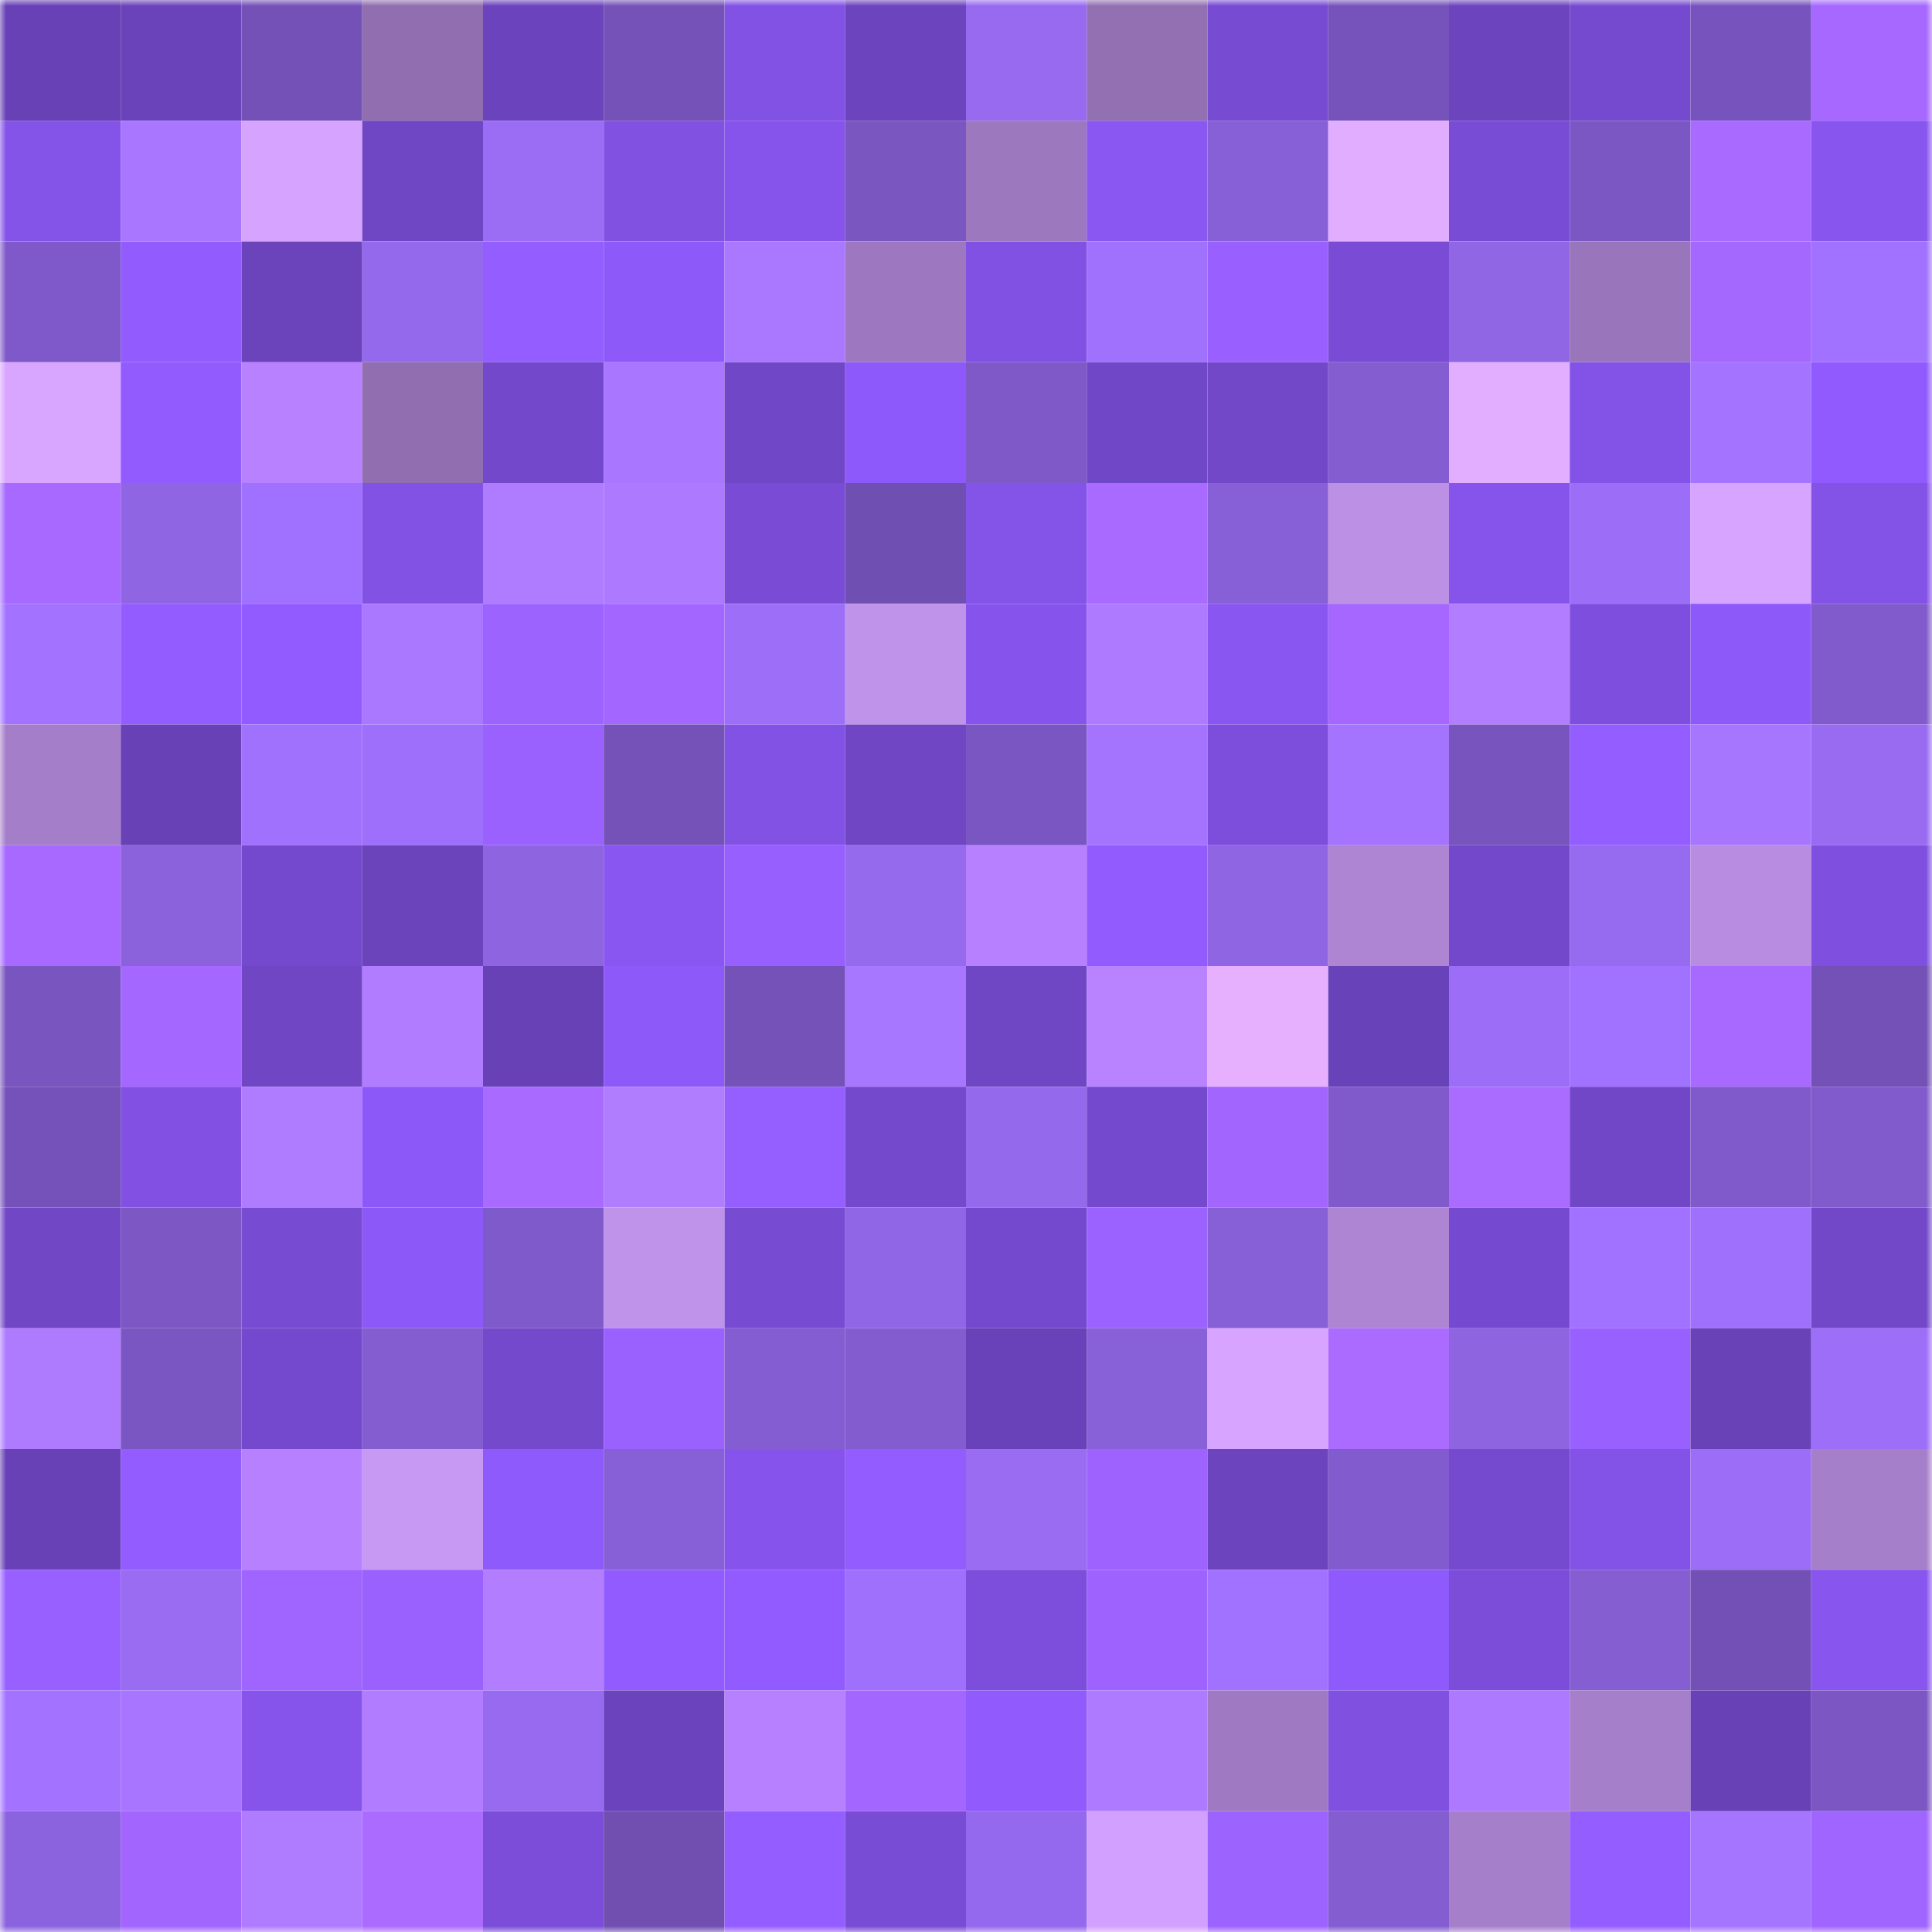 <svg viewBox="0 0 160 160" fill="none" role="img" xmlns="http://www.w3.org/2000/svg" width="240" height="240" name="linea%2Cktot.linea.eth"><mask id="1453239241" mask-type="alpha" maskUnits="userSpaceOnUse" x="0" y="0" width="160" height="160"><rect width="160" height="160" fill="#FFFFFF"></rect></mask><g mask="url(#1453239241)"><rect x="0" y="0" width="10" height="10" fill="#6741b5"></rect><rect x="10" y="0" width="10" height="10" fill="#6a43ba"></rect><rect x="20" y="0" width="10" height="10" fill="#7451b7"></rect><rect x="30" y="0" width="10" height="10" fill="#906eb0"></rect><rect x="40" y="0" width="10" height="10" fill="#6b43bc"></rect><rect x="50" y="0" width="10" height="10" fill="#7452b8"></rect><rect x="60" y="0" width="10" height="10" fill="#8252e5"></rect><rect x="70" y="0" width="10" height="10" fill="#6c44bd"></rect><rect x="80" y="0" width="10" height="10" fill="#976aef"></rect><rect x="90" y="0" width="10" height="10" fill="#9270b2"></rect><rect x="100" y="0" width="10" height="10" fill="#784bd3"></rect><rect x="110" y="0" width="10" height="10" fill="#7653bb"></rect><rect x="120" y="0" width="10" height="10" fill="#6c44be"></rect><rect x="130" y="0" width="10" height="10" fill="#764acf"></rect><rect x="140" y="0" width="10" height="10" fill="#7754bd"></rect><rect x="150" y="0" width="10" height="10" fill="#a668ff"></rect><rect x="0" y="10" width="10" height="10" fill="#8453e8"></rect><rect x="10" y="10" width="10" height="10" fill="#a977ff"></rect><rect x="20" y="10" width="10" height="10" fill="#d6a4ff"></rect><rect x="30" y="10" width="10" height="10" fill="#6f46c3"></rect><rect x="40" y="10" width="10" height="10" fill="#9b6df5"></rect><rect x="50" y="10" width="10" height="10" fill="#8151e2"></rect><rect x="60" y="10" width="10" height="10" fill="#8654eb"></rect><rect x="70" y="10" width="10" height="10" fill="#7a56c1"></rect><rect x="80" y="10" width="10" height="10" fill="#9c78bf"></rect><rect x="90" y="10" width="10" height="10" fill="#8a57f3"></rect><rect x="100" y="10" width="10" height="10" fill="#875fd6"></rect><rect x="110" y="10" width="10" height="10" fill="#e1adff"></rect><rect x="120" y="10" width="10" height="10" fill="#794cd5"></rect><rect x="130" y="10" width="10" height="10" fill="#7b57c4"></rect><rect x="140" y="10" width="10" height="10" fill="#a96aff"></rect><rect x="150" y="10" width="10" height="10" fill="#8855ee"></rect><rect x="0" y="20" width="10" height="10" fill="#7f59c9"></rect><rect x="10" y="20" width="10" height="10" fill="#915bfe"></rect><rect x="20" y="20" width="10" height="10" fill="#6b43bb"></rect><rect x="30" y="20" width="10" height="10" fill="#9569eb"></rect><rect x="40" y="20" width="10" height="10" fill="#945dff"></rect><rect x="50" y="20" width="10" height="10" fill="#8d59f9"></rect><rect x="60" y="20" width="10" height="10" fill="#aa78ff"></rect><rect x="70" y="20" width="10" height="10" fill="#9d78c0"></rect><rect x="80" y="20" width="10" height="10" fill="#8151e3"></rect><rect x="90" y="20" width="10" height="10" fill="#a071fd"></rect><rect x="100" y="20" width="10" height="10" fill="#9960ff"></rect><rect x="110" y="20" width="10" height="10" fill="#7a4cd6"></rect><rect x="120" y="20" width="10" height="10" fill="#9066e5"></rect><rect x="130" y="20" width="10" height="10" fill="#9976bb"></rect><rect x="140" y="20" width="10" height="10" fill="#a568ff"></rect><rect x="150" y="20" width="10" height="10" fill="#a172ff"></rect><rect x="0" y="30" width="10" height="10" fill="#d8a6ff"></rect><rect x="10" y="30" width="10" height="10" fill="#915bfe"></rect><rect x="20" y="30" width="10" height="10" fill="#b781ff"></rect><rect x="30" y="30" width="10" height="10" fill="#906eb0"></rect><rect x="40" y="30" width="10" height="10" fill="#7348cb"></rect><rect x="50" y="30" width="10" height="10" fill="#a876ff"></rect><rect x="60" y="30" width="10" height="10" fill="#7047c6"></rect><rect x="70" y="30" width="10" height="10" fill="#8e59fa"></rect><rect x="80" y="30" width="10" height="10" fill="#7e59c7"></rect><rect x="90" y="30" width="10" height="10" fill="#7047c6"></rect><rect x="100" y="30" width="10" height="10" fill="#7248c9"></rect><rect x="110" y="30" width="10" height="10" fill="#845dd1"></rect><rect x="120" y="30" width="10" height="10" fill="#e2aeff"></rect><rect x="130" y="30" width="10" height="10" fill="#8352e6"></rect><rect x="140" y="30" width="10" height="10" fill="#a473ff"></rect><rect x="150" y="30" width="10" height="10" fill="#905afe"></rect><rect x="0" y="40" width="10" height="10" fill="#a769ff"></rect><rect x="10" y="40" width="10" height="10" fill="#8f65e3"></rect><rect x="20" y="40" width="10" height="10" fill="#a071fe"></rect><rect x="30" y="40" width="10" height="10" fill="#8252e5"></rect><rect x="40" y="40" width="10" height="10" fill="#b07cff"></rect><rect x="50" y="40" width="10" height="10" fill="#ad7aff"></rect><rect x="60" y="40" width="10" height="10" fill="#7a4cd6"></rect><rect x="70" y="40" width="10" height="10" fill="#704fb2"></rect><rect x="80" y="40" width="10" height="10" fill="#8453e8"></rect><rect x="90" y="40" width="10" height="10" fill="#a86aff"></rect><rect x="100" y="40" width="10" height="10" fill="#875fd6"></rect><rect x="110" y="40" width="10" height="10" fill="#bb90e5"></rect><rect x="120" y="40" width="10" height="10" fill="#8654eb"></rect><rect x="130" y="40" width="10" height="10" fill="#9c6ef7"></rect><rect x="140" y="40" width="10" height="10" fill="#d7a5ff"></rect><rect x="150" y="40" width="10" height="10" fill="#8352e7"></rect><rect x="0" y="50" width="10" height="10" fill="#a373ff"></rect><rect x="10" y="50" width="10" height="10" fill="#935cff"></rect><rect x="20" y="50" width="10" height="10" fill="#915bff"></rect><rect x="30" y="50" width="10" height="10" fill="#aa78ff"></rect><rect x="40" y="50" width="10" height="10" fill="#9d63ff"></rect><rect x="50" y="50" width="10" height="10" fill="#a366ff"></rect><rect x="60" y="50" width="10" height="10" fill="#9d6ff9"></rect><rect x="70" y="50" width="10" height="10" fill="#c093ea"></rect><rect x="80" y="50" width="10" height="10" fill="#8654ec"></rect><rect x="90" y="50" width="10" height="10" fill="#ae7aff"></rect><rect x="100" y="50" width="10" height="10" fill="#8a56f2"></rect><rect x="110" y="50" width="10" height="10" fill="#a567ff"></rect><rect x="120" y="50" width="10" height="10" fill="#b27dff"></rect><rect x="130" y="50" width="10" height="10" fill="#7e4fde"></rect><rect x="140" y="50" width="10" height="10" fill="#8d59f9"></rect><rect x="150" y="50" width="10" height="10" fill="#815bcc"></rect><rect x="0" y="60" width="10" height="10" fill="#a47ec9"></rect><rect x="10" y="60" width="10" height="10" fill="#6841b7"></rect><rect x="20" y="60" width="10" height="10" fill="#a071fd"></rect><rect x="30" y="60" width="10" height="10" fill="#9e6ffa"></rect><rect x="40" y="60" width="10" height="10" fill="#9a61ff"></rect><rect x="50" y="60" width="10" height="10" fill="#7452b8"></rect><rect x="60" y="60" width="10" height="10" fill="#8252e5"></rect><rect x="70" y="60" width="10" height="10" fill="#7046c5"></rect><rect x="80" y="60" width="10" height="10" fill="#7a56c2"></rect><rect x="90" y="60" width="10" height="10" fill="#a474ff"></rect><rect x="100" y="60" width="10" height="10" fill="#7c4edb"></rect><rect x="110" y="60" width="10" height="10" fill="#a574ff"></rect><rect x="120" y="60" width="10" height="10" fill="#7855be"></rect><rect x="130" y="60" width="10" height="10" fill="#945dff"></rect><rect x="140" y="60" width="10" height="10" fill="#a776ff"></rect><rect x="150" y="60" width="10" height="10" fill="#986bf1"></rect><rect x="0" y="70" width="10" height="10" fill="#a769ff"></rect><rect x="10" y="70" width="10" height="10" fill="#8b62dc"></rect><rect x="20" y="70" width="10" height="10" fill="#7449cd"></rect><rect x="30" y="70" width="10" height="10" fill="#6b43bb"></rect><rect x="40" y="70" width="10" height="10" fill="#8e64e1"></rect><rect x="50" y="70" width="10" height="10" fill="#8956f1"></rect><rect x="60" y="70" width="10" height="10" fill="#985fff"></rect><rect x="70" y="70" width="10" height="10" fill="#966aed"></rect><rect x="80" y="70" width="10" height="10" fill="#b680ff"></rect><rect x="90" y="70" width="10" height="10" fill="#915bfe"></rect><rect x="100" y="70" width="10" height="10" fill="#9065e4"></rect><rect x="110" y="70" width="10" height="10" fill="#ad85d3"></rect><rect x="120" y="70" width="10" height="10" fill="#7348ca"></rect><rect x="130" y="70" width="10" height="10" fill="#976bf0"></rect><rect x="140" y="70" width="10" height="10" fill="#b88de1"></rect><rect x="150" y="70" width="10" height="10" fill="#7f50df"></rect><rect x="0" y="80" width="10" height="10" fill="#7955bf"></rect><rect x="10" y="80" width="10" height="10" fill="#a467ff"></rect><rect x="20" y="80" width="10" height="10" fill="#7046c5"></rect><rect x="30" y="80" width="10" height="10" fill="#b17cff"></rect><rect x="40" y="80" width="10" height="10" fill="#6741b5"></rect><rect x="50" y="80" width="10" height="10" fill="#8d59f9"></rect><rect x="60" y="80" width="10" height="10" fill="#7452b8"></rect><rect x="70" y="80" width="10" height="10" fill="#a877ff"></rect><rect x="80" y="80" width="10" height="10" fill="#6f46c4"></rect><rect x="90" y="80" width="10" height="10" fill="#b983ff"></rect><rect x="100" y="80" width="10" height="10" fill="#e6b0ff"></rect><rect x="110" y="80" width="10" height="10" fill="#6842b8"></rect><rect x="120" y="80" width="10" height="10" fill="#9c6ef7"></rect><rect x="130" y="80" width="10" height="10" fill="#a171ff"></rect><rect x="140" y="80" width="10" height="10" fill="#a769ff"></rect><rect x="150" y="80" width="10" height="10" fill="#7351b6"></rect><rect x="0" y="90" width="10" height="10" fill="#7552b9"></rect><rect x="10" y="90" width="10" height="10" fill="#8251e4"></rect><rect x="20" y="90" width="10" height="10" fill="#af7cff"></rect><rect x="30" y="90" width="10" height="10" fill="#8d58f8"></rect><rect x="40" y="90" width="10" height="10" fill="#a96aff"></rect><rect x="50" y="90" width="10" height="10" fill="#b17dff"></rect><rect x="60" y="90" width="10" height="10" fill="#955eff"></rect><rect x="70" y="90" width="10" height="10" fill="#7449cc"></rect><rect x="80" y="90" width="10" height="10" fill="#9569eb"></rect><rect x="90" y="90" width="10" height="10" fill="#7549cd"></rect><rect x="100" y="90" width="10" height="10" fill="#a266ff"></rect><rect x="110" y="90" width="10" height="10" fill="#805aca"></rect><rect x="120" y="90" width="10" height="10" fill="#aa6bff"></rect><rect x="130" y="90" width="10" height="10" fill="#7147c8"></rect><rect x="140" y="90" width="10" height="10" fill="#805aca"></rect><rect x="150" y="90" width="10" height="10" fill="#815bcc"></rect><rect x="0" y="100" width="10" height="10" fill="#7147c6"></rect><rect x="10" y="100" width="10" height="10" fill="#7d58c5"></rect><rect x="20" y="100" width="10" height="10" fill="#784bd3"></rect><rect x="30" y="100" width="10" height="10" fill="#8d58f8"></rect><rect x="40" y="100" width="10" height="10" fill="#7f5aca"></rect><rect x="50" y="100" width="10" height="10" fill="#bf93e9"></rect><rect x="60" y="100" width="10" height="10" fill="#784bd3"></rect><rect x="70" y="100" width="10" height="10" fill="#9166e6"></rect><rect x="80" y="100" width="10" height="10" fill="#7449cd"></rect><rect x="90" y="100" width="10" height="10" fill="#9b62ff"></rect><rect x="100" y="100" width="10" height="10" fill="#875fd6"></rect><rect x="110" y="100" width="10" height="10" fill="#ad85d3"></rect><rect x="120" y="100" width="10" height="10" fill="#764ad0"></rect><rect x="130" y="100" width="10" height="10" fill="#a171ff"></rect><rect x="140" y="100" width="10" height="10" fill="#9f70fc"></rect><rect x="150" y="100" width="10" height="10" fill="#7248c9"></rect><rect x="0" y="110" width="10" height="10" fill="#ae7bff"></rect><rect x="10" y="110" width="10" height="10" fill="#7a56c2"></rect><rect x="20" y="110" width="10" height="10" fill="#7449cd"></rect><rect x="30" y="110" width="10" height="10" fill="#845dd1"></rect><rect x="40" y="110" width="10" height="10" fill="#7449cc"></rect><rect x="50" y="110" width="10" height="10" fill="#9a61ff"></rect><rect x="60" y="110" width="10" height="10" fill="#845dd2"></rect><rect x="70" y="110" width="10" height="10" fill="#835cd0"></rect><rect x="80" y="110" width="10" height="10" fill="#6942b9"></rect><rect x="90" y="110" width="10" height="10" fill="#8860d8"></rect><rect x="100" y="110" width="10" height="10" fill="#d7a5ff"></rect><rect x="110" y="110" width="10" height="10" fill="#ab6bff"></rect><rect x="120" y="110" width="10" height="10" fill="#8e64e1"></rect><rect x="130" y="110" width="10" height="10" fill="#9860ff"></rect><rect x="140" y="110" width="10" height="10" fill="#6942b8"></rect><rect x="150" y="110" width="10" height="10" fill="#9d6ef8"></rect><rect x="0" y="120" width="10" height="10" fill="#6741b5"></rect><rect x="10" y="120" width="10" height="10" fill="#935cff"></rect><rect x="20" y="120" width="10" height="10" fill="#b680ff"></rect><rect x="30" y="120" width="10" height="10" fill="#c799f3"></rect><rect x="40" y="120" width="10" height="10" fill="#8f5afc"></rect><rect x="50" y="120" width="10" height="10" fill="#875fd6"></rect><rect x="60" y="120" width="10" height="10" fill="#8654ed"></rect><rect x="70" y="120" width="10" height="10" fill="#925cff"></rect><rect x="80" y="120" width="10" height="10" fill="#996cf2"></rect><rect x="90" y="120" width="10" height="10" fill="#9e63ff"></rect><rect x="100" y="120" width="10" height="10" fill="#6c44bd"></rect><rect x="110" y="120" width="10" height="10" fill="#825cce"></rect><rect x="120" y="120" width="10" height="10" fill="#754ace"></rect><rect x="130" y="120" width="10" height="10" fill="#8352e6"></rect><rect x="140" y="120" width="10" height="10" fill="#9c6ef7"></rect><rect x="150" y="120" width="10" height="10" fill="#a67fca"></rect><rect x="0" y="130" width="10" height="10" fill="#9860ff"></rect><rect x="10" y="130" width="10" height="10" fill="#996cf2"></rect><rect x="20" y="130" width="10" height="10" fill="#a165ff"></rect><rect x="30" y="130" width="10" height="10" fill="#9a61ff"></rect><rect x="40" y="130" width="10" height="10" fill="#b27dff"></rect><rect x="50" y="130" width="10" height="10" fill="#925bff"></rect><rect x="60" y="130" width="10" height="10" fill="#915bff"></rect><rect x="70" y="130" width="10" height="10" fill="#9f70fc"></rect><rect x="80" y="130" width="10" height="10" fill="#7d4edb"></rect><rect x="90" y="130" width="10" height="10" fill="#9e63ff"></rect><rect x="100" y="130" width="10" height="10" fill="#a171ff"></rect><rect x="110" y="130" width="10" height="10" fill="#8f5afc"></rect><rect x="120" y="130" width="10" height="10" fill="#7b4dd8"></rect><rect x="130" y="130" width="10" height="10" fill="#855ed2"></rect><rect x="140" y="130" width="10" height="10" fill="#7250b5"></rect><rect x="150" y="130" width="10" height="10" fill="#8855ee"></rect><rect x="0" y="140" width="10" height="10" fill="#a373ff"></rect><rect x="10" y="140" width="10" height="10" fill="#a775ff"></rect><rect x="20" y="140" width="10" height="10" fill="#8654eb"></rect><rect x="30" y="140" width="10" height="10" fill="#b17cff"></rect><rect x="40" y="140" width="10" height="10" fill="#976aef"></rect><rect x="50" y="140" width="10" height="10" fill="#6b43bc"></rect><rect x="60" y="140" width="10" height="10" fill="#b680ff"></rect><rect x="70" y="140" width="10" height="10" fill="#a367ff"></rect><rect x="80" y="140" width="10" height="10" fill="#905afd"></rect><rect x="90" y="140" width="10" height="10" fill="#ae7aff"></rect><rect x="100" y="140" width="10" height="10" fill="#9f7ac3"></rect><rect x="110" y="140" width="10" height="10" fill="#8050e1"></rect><rect x="120" y="140" width="10" height="10" fill="#ac79ff"></rect><rect x="130" y="140" width="10" height="10" fill="#a57fc9"></rect><rect x="140" y="140" width="10" height="10" fill="#6841b6"></rect><rect x="150" y="140" width="10" height="10" fill="#7c57c4"></rect><rect x="0" y="150" width="10" height="10" fill="#8c63de"></rect><rect x="10" y="150" width="10" height="10" fill="#a266ff"></rect><rect x="20" y="150" width="10" height="10" fill="#b07cff"></rect><rect x="30" y="150" width="10" height="10" fill="#ab6bff"></rect><rect x="40" y="150" width="10" height="10" fill="#7b4dd8"></rect><rect x="50" y="150" width="10" height="10" fill="#704fb1"></rect><rect x="60" y="150" width="10" height="10" fill="#945dff"></rect><rect x="70" y="150" width="10" height="10" fill="#784cd4"></rect><rect x="80" y="150" width="10" height="10" fill="#9569ed"></rect><rect x="90" y="150" width="10" height="10" fill="#d2a1ff"></rect><rect x="100" y="150" width="10" height="10" fill="#9d63ff"></rect><rect x="110" y="150" width="10" height="10" fill="#845dd1"></rect><rect x="120" y="150" width="10" height="10" fill="#a67fcb"></rect><rect x="130" y="150" width="10" height="10" fill="#945dff"></rect><rect x="140" y="150" width="10" height="10" fill="#a675ff"></rect><rect x="150" y="150" width="10" height="10" fill="#a165ff"></rect></g></svg>